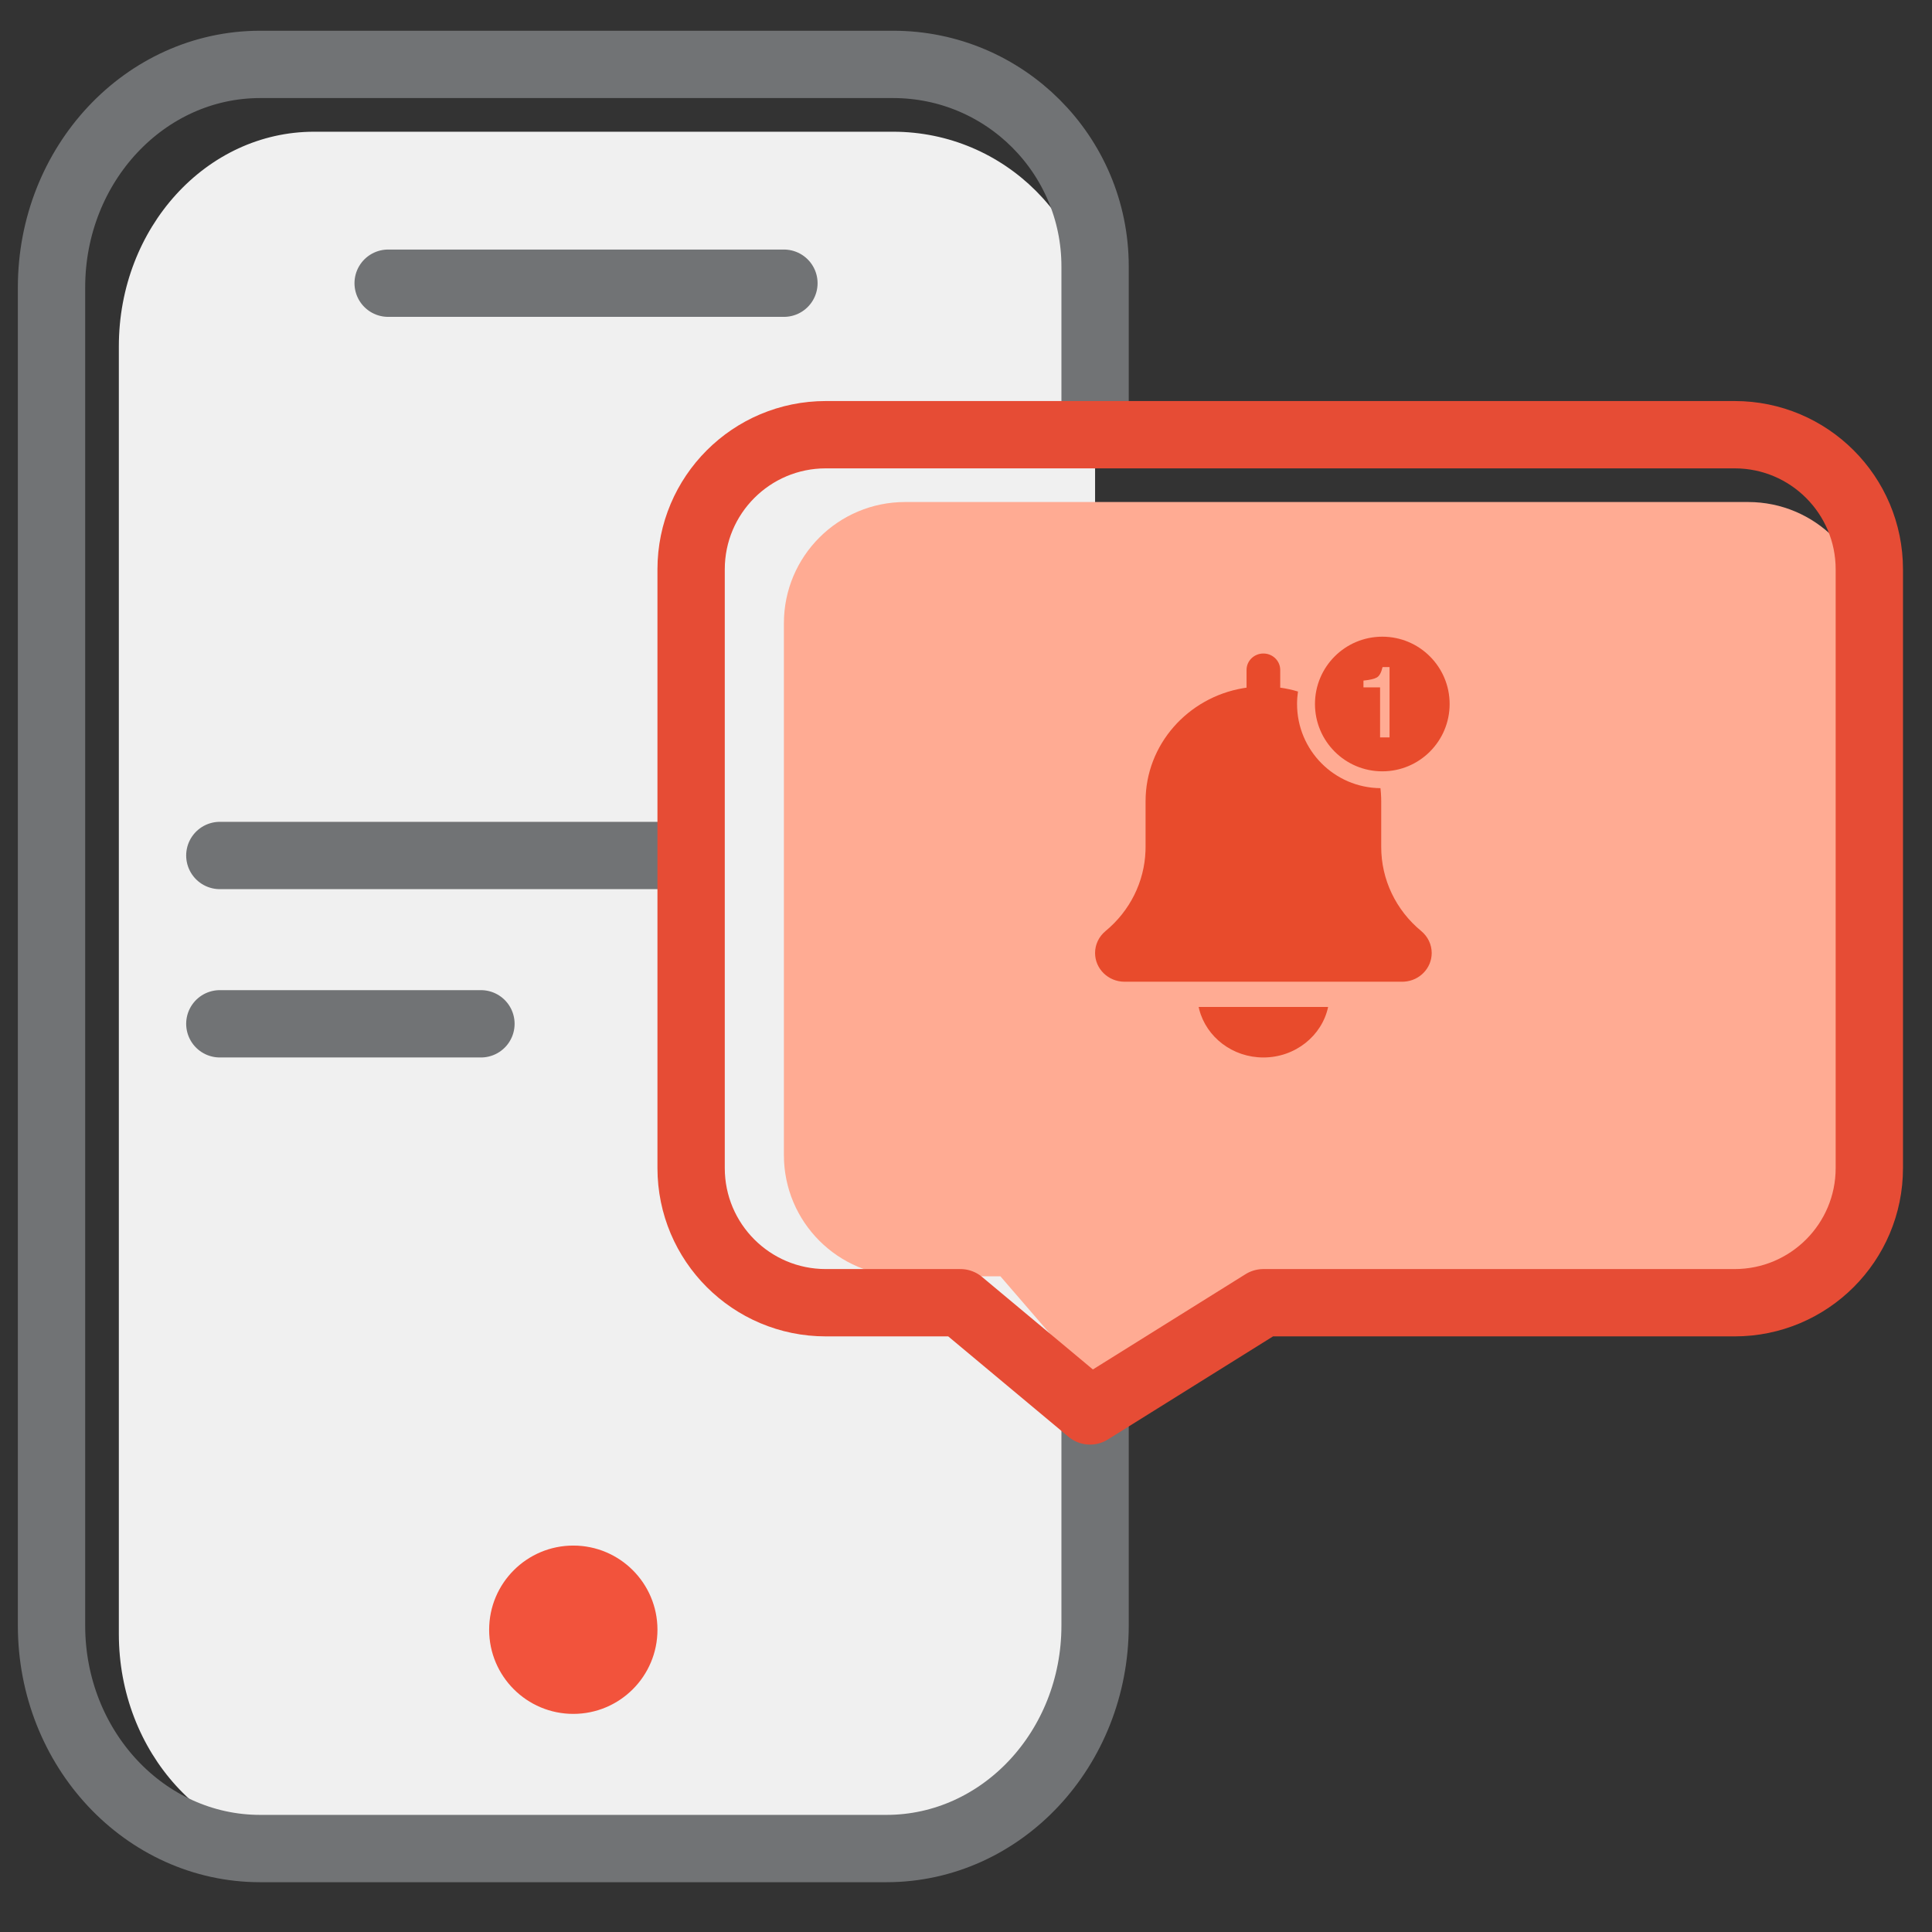 <?xml version="1.0" encoding="UTF-8"?>
<svg width="150px" height="150px" viewBox="0 0 150 150" version="1.1" xmlns="http://www.w3.org/2000/svg" xmlns:xlink="http://www.w3.org/1999/xlink">
    <rect x="0" y="0" width="150" height="150" fill="#333333" stroke="none"/>
    <title>Push Notifications</title>
    <g id="Page-1" stroke="none" stroke-width="1" fill="none" fill-rule="evenodd">
        <g id="Artboard" transform="translate(-843, -581)">
            <g id="Push-Notifications" transform="translate(843, 581)">
                <rect id="Rectangle-Copy-44" x="0" y="0" width="150" height="150"></rect>
                <g id="Group-50" transform="translate(4, 5)">
                    <path d="M81.022,68.534 L81.022,121.859 C81.022,131.064 74.235,138.521 65.863,138.521 L20.386,138.521 C12.014,138.521 5.227,131.064 5.227,121.859 L5.227,21.889 C5.227,12.684 12.014,5.227 20.386,5.227 L65.34,5.227 C74.001,5.227 81.022,12.248 81.022,20.909 L81.022,68.534 L81.022,68.534 Z" id="Path-Copy-10" fill="#F0F0F0"></path>
                    <line x1="26.136" y1="16.988" x2="56.863" y2="16.988" id="Path-Copy-20" stroke="#717375" stroke-width="5.227" stroke-linecap="round"></line>
                    <line x1="13.068" y1="61.42" x2="47.045" y2="61.42" id="Path-Copy-37" stroke="#717375" stroke-width="5.227" stroke-linecap="round"></line>
                    <line x1="13.068" y1="74.488" x2="33.34" y2="74.488" id="Path-Copy-39" stroke="#717375" stroke-width="5.227" stroke-linecap="round"></line>
                    <circle id="Oval" fill="#F2533C" cx="40.511" cy="121.532" r="6.534"></circle>
                    <path d="M81.022,102.18 C81.022,104.085 81.022,117.396 81.022,121.206 C81.022,130.771 73.766,138.521 64.817,138.521 L16.204,138.521 C7.255,138.521 0,130.771 0,121.206 L0,17.315 C0,7.749 7.255,0 16.204,0 L65.34,0 C74.001,0 81.022,7.021 81.022,15.682 L81.022,18.043 L81.022,28.75" id="Path" stroke="#717375" stroke-width="5.227" stroke-linecap="round"></path>
                    <g id="Group-66" transform="translate(49.658, 28.75)">
                        <path d="M7.204,55.931 L7.204,14.636 C7.204,9.44 11.417,5.227 16.613,5.227 L82.067,5.227 C87.263,5.227 91.476,9.44 91.476,14.636 L91.476,55.931 C91.476,61.127 87.263,65.34 82.067,65.34 L44.065,65.34 L44.065,65.34 L31.363,73.855 L24.011,65.34 L16.613,65.34 C11.417,65.34 7.204,61.127 7.204,55.931 Z" id="fill" fill="#FFAB93"></path>
                        <path d="M0,56.938 L0,10.454 C-2.4834441e-15,4.681 4.681,-7.15725941e-16 10.454,0 L81.022,0 C86.795,-2.83698774e-15 91.476,4.681 91.476,10.454 L91.476,56.938 C91.476,62.712 86.795,67.393 81.022,67.393 L44.431,67.393 L44.431,67.393 L30.972,75.794 L20.909,67.393 L10.454,67.393 C4.681,67.393 -8.14706318e-14,62.712 0,56.938 Z" id="Path" stroke="#E64C35" stroke-width="5.227" stroke-linecap="round" stroke-linejoin="round"></path>
                        <path d="M49.457,44.431 C48.981,46.665 46.909,48.352 44.431,48.352 C42.031,48.352 40.011,46.768 39.454,44.639 L39.405,44.431 L49.457,44.431 Z M44.431,16.988 C45.107,16.988 45.664,17.489 45.731,18.132 L45.738,18.263 L45.738,19.639 C46.21,19.705 46.671,19.806 47.117,19.94 C47.069,20.257 47.045,20.58 47.045,20.909 C47.045,24.498 49.938,27.411 53.52,27.443 C53.549,27.687 53.567,27.936 53.575,28.187 L53.579,28.456 L53.579,32.008 C53.579,34.529 54.712,36.909 56.688,38.538 C57.208,38.972 57.499,39.589 57.499,40.241 C57.499,41.42 56.557,42.387 55.369,42.466 L55.212,42.471 L33.65,42.471 C32.389,42.471 31.363,41.471 31.363,40.241 C31.363,39.589 31.655,38.972 32.163,38.548 C34.071,36.975 35.192,34.719 35.278,32.31 L35.284,32.008 L35.284,28.456 C35.284,24.062 38.563,20.409 42.86,19.68 L43.124,19.639 L43.124,18.263 C43.124,17.558 43.71,16.988 44.431,16.988 Z M53.664,15.682 C56.551,15.682 58.891,18.022 58.891,20.909 C58.891,23.796 56.551,26.136 53.664,26.136 C50.777,26.136 48.436,23.796 48.436,20.909 C48.436,18.022 50.777,15.682 53.664,15.682 Z M54.226,18.042 L53.683,18.042 C53.586,18.466 53.439,18.734 53.242,18.848 C53.046,18.961 52.699,19.042 52.201,19.091 L52.201,19.619 L53.491,19.619 L53.491,23.501 L54.226,23.501 L54.226,18.042 Z" id="Combined-Shape" fill="#E84B2C" fill-rule="nonzero"></path>
                    </g>
                </g>
            </g>
        </g>
    </g>
</svg>
